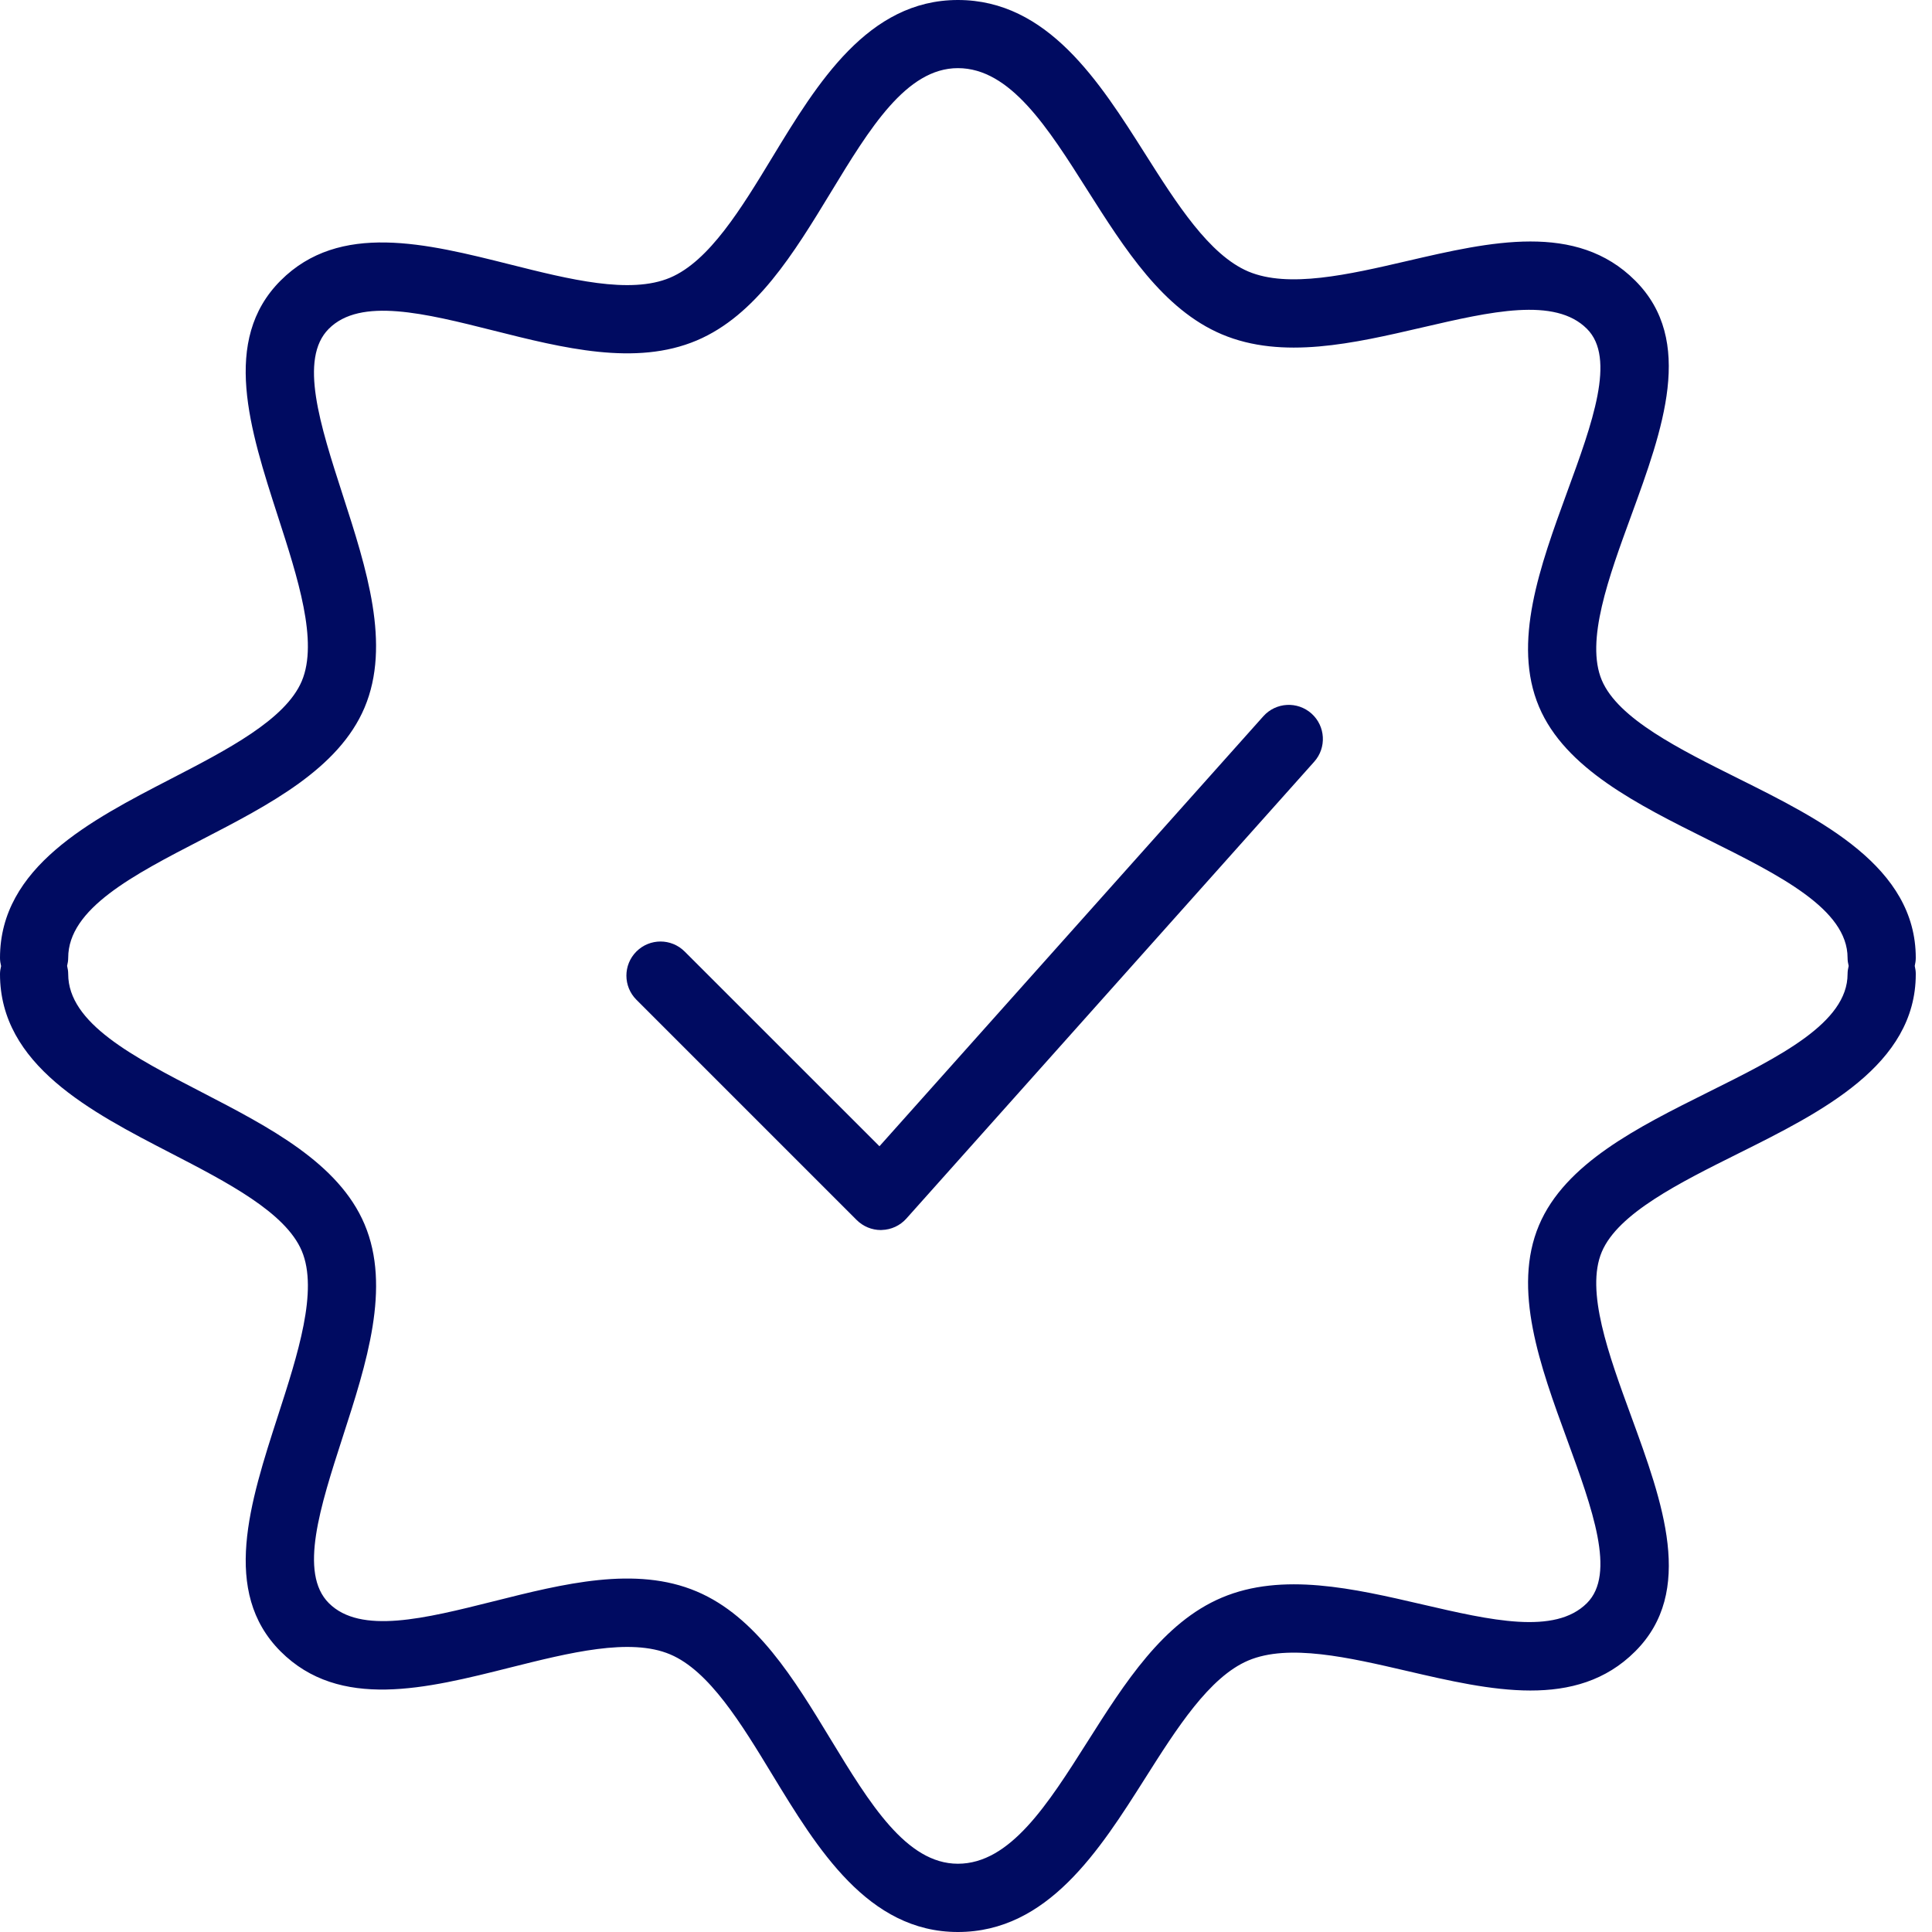 <?xml version="1.0" encoding="UTF-8"?> <svg xmlns="http://www.w3.org/2000/svg" width="30" height="30" viewBox="0 0 30 30" fill="none"> <path d="M19.617 11.122L13.656 17.799L10.631 14.775C10.424 14.568 10.089 14.568 9.882 14.775C9.675 14.982 9.675 15.317 9.882 15.524L13.303 18.945C13.403 19.044 13.537 19.1 13.678 19.1C13.683 19.1 13.688 19.1 13.693 19.099C13.839 19.095 13.976 19.031 14.073 18.923L20.407 11.828C20.602 11.61 20.583 11.275 20.365 11.08C20.146 10.885 19.812 10.904 19.617 11.122Z" fill="#000B61"></path> <path d="M29.732 14.999C29.741 14.959 29.748 14.917 29.748 14.874C29.748 13.462 28.284 12.732 26.991 12.088C26.074 11.631 25.126 11.159 24.873 10.563C24.616 9.955 24.979 8.964 25.33 8.005C25.818 6.669 26.323 5.288 25.391 4.357C24.478 3.443 23.141 3.753 21.849 4.053C20.944 4.263 20.008 4.479 19.384 4.216C18.776 3.958 18.27 3.16 17.781 2.388C17.072 1.269 16.269 0 14.874 0C13.477 0 12.689 1.296 11.994 2.44C11.512 3.235 11.013 4.055 10.405 4.312C9.784 4.575 8.838 4.337 7.923 4.107C6.62 3.78 5.273 3.44 4.357 4.357C3.432 5.283 3.88 6.671 4.314 8.014C4.624 8.972 4.945 9.963 4.686 10.576C4.433 11.174 3.527 11.643 2.65 12.096C1.408 12.738 0 13.466 0 14.874C0 14.918 0.007 14.96 0.017 15.001C0.007 15.041 0 15.083 0 15.126C0 16.535 1.408 17.263 2.651 17.905C3.527 18.358 4.433 18.826 4.686 19.424C4.945 20.038 4.625 21.029 4.315 21.987C3.881 23.33 3.432 24.717 4.357 25.643C5.274 26.56 6.621 26.221 7.924 25.893C8.839 25.664 9.785 25.426 10.406 25.689C11.013 25.945 11.512 26.766 11.994 27.56C12.69 28.704 13.477 30 14.874 30C16.269 30 17.073 28.731 17.782 27.612C18.271 26.84 18.777 26.041 19.384 25.784C20.01 25.52 20.944 25.737 21.849 25.947C23.141 26.247 24.478 26.557 25.391 25.643C26.324 24.712 25.818 23.33 25.33 21.995C24.979 21.036 24.616 20.045 24.873 19.438C25.126 18.842 26.074 18.369 26.991 17.912C28.284 17.268 29.748 16.538 29.748 15.127C29.749 15.082 29.741 15.04 29.732 14.999ZM26.519 16.962C25.43 17.505 24.303 18.067 23.898 19.024C23.479 20.016 23.914 21.207 24.335 22.357C24.726 23.428 25.096 24.439 24.642 24.893C24.144 25.391 23.145 25.159 22.088 24.914C21.019 24.666 19.913 24.41 18.972 24.808C18.059 25.194 17.463 26.135 16.887 27.044C16.269 28.019 15.686 28.94 14.874 28.94C14.073 28.94 13.503 28.002 12.899 27.009C12.33 26.071 11.741 25.102 10.818 24.712C9.87 24.31 8.75 24.592 7.665 24.865C6.602 25.131 5.598 25.385 5.106 24.893C4.639 24.426 4.971 23.399 5.322 22.312C5.692 21.169 6.074 19.988 5.661 19.011C5.259 18.06 4.18 17.502 3.137 16.962C2.069 16.41 1.059 15.889 1.059 15.125C1.059 15.081 1.052 15.039 1.042 14.998C1.052 14.958 1.059 14.916 1.059 14.873C1.059 14.109 2.068 13.588 3.136 13.036C4.18 12.496 5.259 11.938 5.661 10.987C6.073 10.01 5.692 8.829 5.322 7.686C4.971 6.599 4.638 5.572 5.106 5.105C5.597 4.613 6.601 4.866 7.664 5.133C8.749 5.406 9.869 5.688 10.818 5.287C11.74 4.897 12.329 3.927 12.899 2.99C13.503 1.996 14.073 1.058 14.874 1.058C15.686 1.058 16.269 1.979 16.886 2.954C17.463 3.863 18.058 4.804 18.972 5.191C19.913 5.589 21.019 5.332 22.088 5.084C23.145 4.839 24.144 4.607 24.642 5.106C25.096 5.559 24.726 6.57 24.334 7.641C23.914 8.792 23.478 9.982 23.898 10.975C24.303 11.932 25.43 12.493 26.519 13.036C27.635 13.592 28.689 14.117 28.689 14.873C28.689 14.917 28.696 14.959 28.706 14.999C28.696 15.04 28.689 15.081 28.689 15.125C28.689 15.882 27.635 16.407 26.519 16.962Z" fill="#000B61"></path> </svg> 